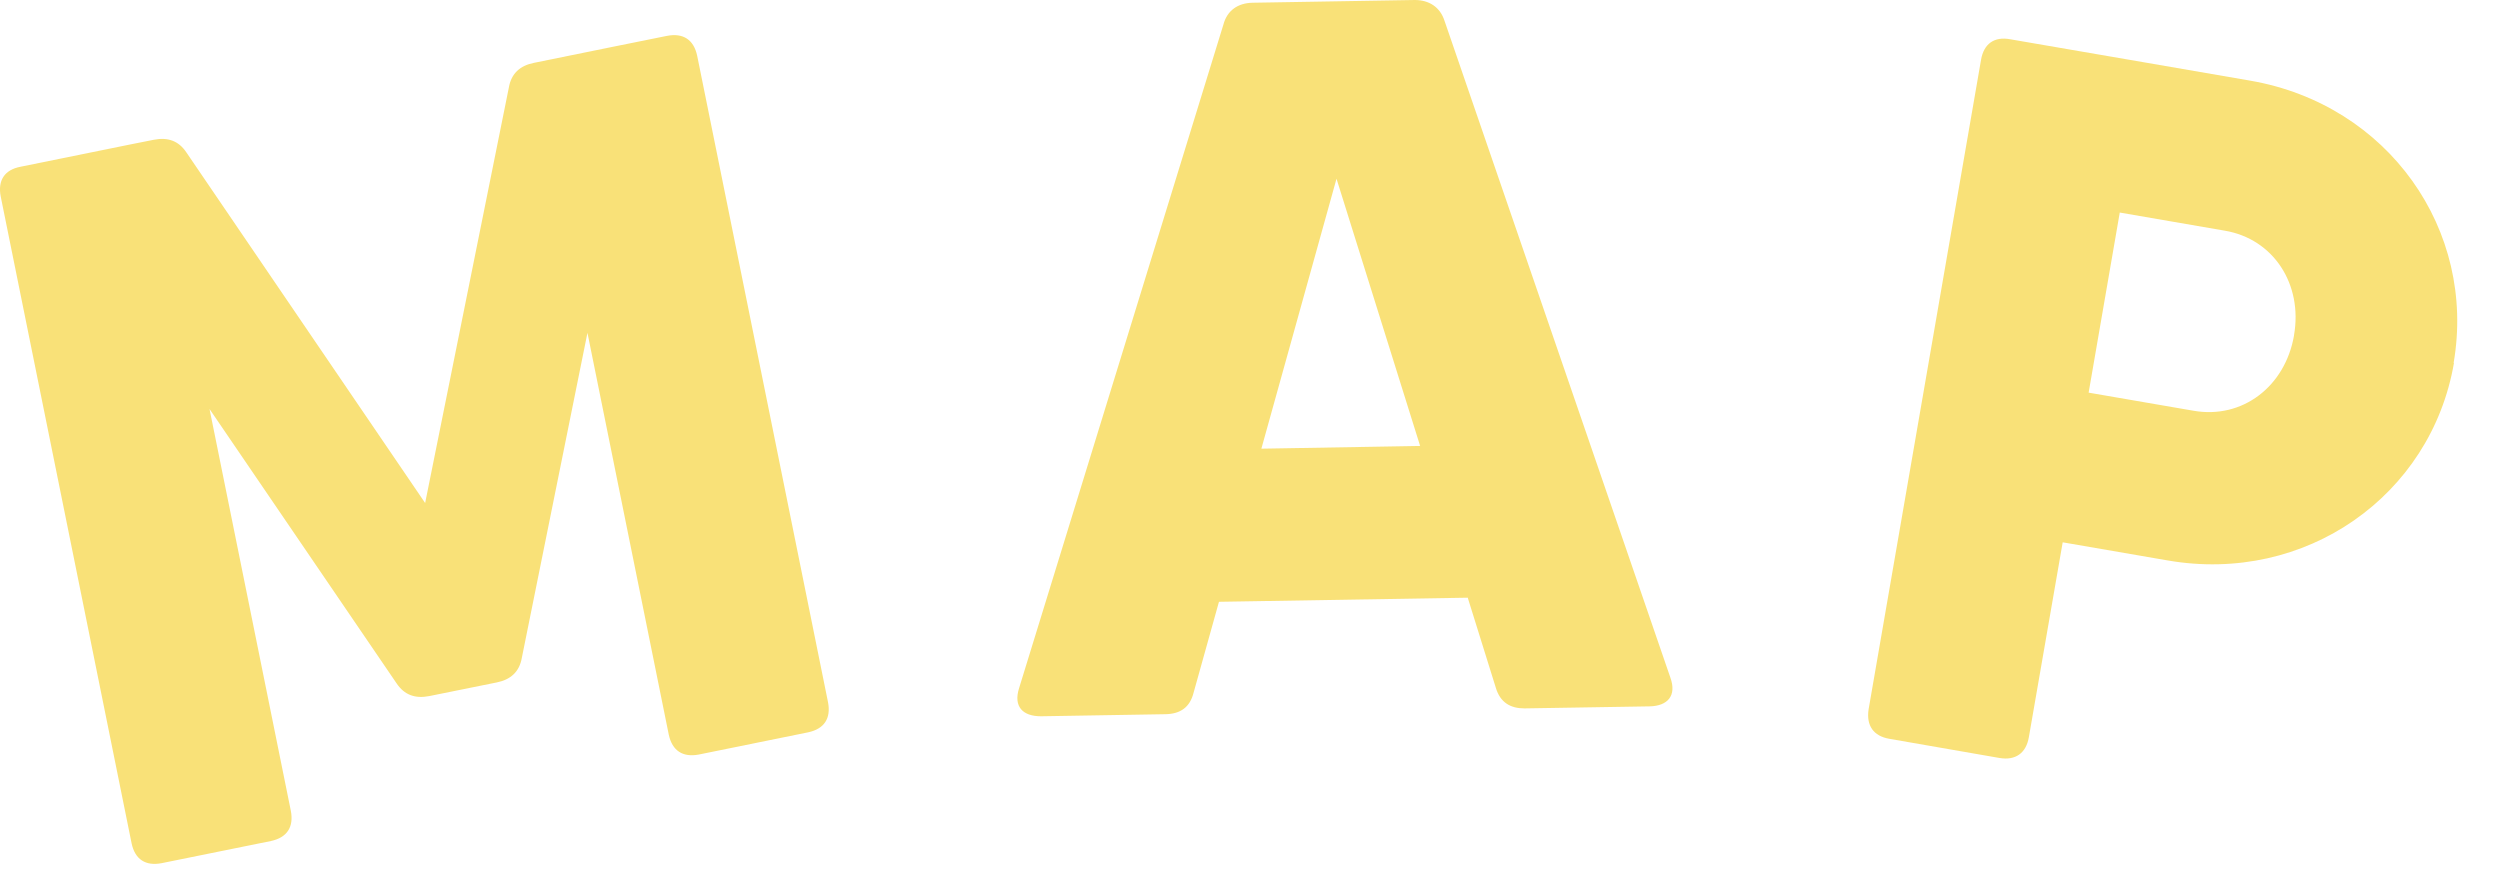 <svg width="53" height="19" viewBox="0 0 53 19" fill="none" xmlns="http://www.w3.org/2000/svg">
<path d="M14.78 1.181L17.554 14.887C17.62 15.228 17.475 15.452 17.134 15.525L14.816 15.996C14.475 16.061 14.251 15.916 14.178 15.575L12.454 7.056L11.063 13.945C11.012 14.242 10.824 14.409 10.534 14.467L9.1 14.757C8.803 14.815 8.571 14.735 8.404 14.482L4.442 8.671L6.166 17.191C6.231 17.532 6.086 17.756 5.746 17.829L3.427 18.299C3.087 18.365 2.862 18.22 2.79 17.879L0.015 4.165C-0.05 3.825 0.095 3.6 0.435 3.535L2.754 3.064L3.261 2.963C3.558 2.905 3.79 2.984 3.956 3.238L9.013 10.664L10.788 1.854C10.839 1.557 11.027 1.391 11.317 1.333L13.027 0.985L14.142 0.76C14.483 0.695 14.707 0.84 14.78 1.181Z" fill="#F9E178"/>
<path d="M34.963 14.975L32.319 15.018C32.022 15.018 31.804 14.895 31.71 14.576L31.116 12.671L25.842 12.758L25.306 14.678C25.226 15.004 25.016 15.134 24.712 15.141L22.068 15.185C21.684 15.185 21.481 14.982 21.604 14.591L25.936 0.522C26.016 0.217 26.248 0.065 26.552 0.058L29.993 0C30.29 0 30.529 0.145 30.624 0.442L35.412 14.366C35.55 14.75 35.354 14.967 34.97 14.975H34.963ZM30.109 9.461L28.334 3.789L26.741 9.512L30.109 9.454V9.461Z" fill="#F9E178"/>
<path d="M52.024 7.694C51.539 10.512 48.873 12.388 45.953 11.881L43.729 11.497L43.012 15.627C42.954 15.967 42.729 16.127 42.389 16.069L40.056 15.663C39.715 15.605 39.563 15.38 39.614 15.04L41.998 1.268C42.056 0.927 42.28 0.768 42.62 0.833L45.482 1.326L47.706 1.71C50.633 2.217 52.502 4.876 52.017 7.694H52.024ZM48.633 7.107C48.822 6.028 48.199 5.064 47.163 4.89L44.939 4.506L44.279 8.324L46.504 8.708C47.54 8.889 48.445 8.194 48.633 7.114V7.107Z" fill="#F9E178"/>
</svg>
